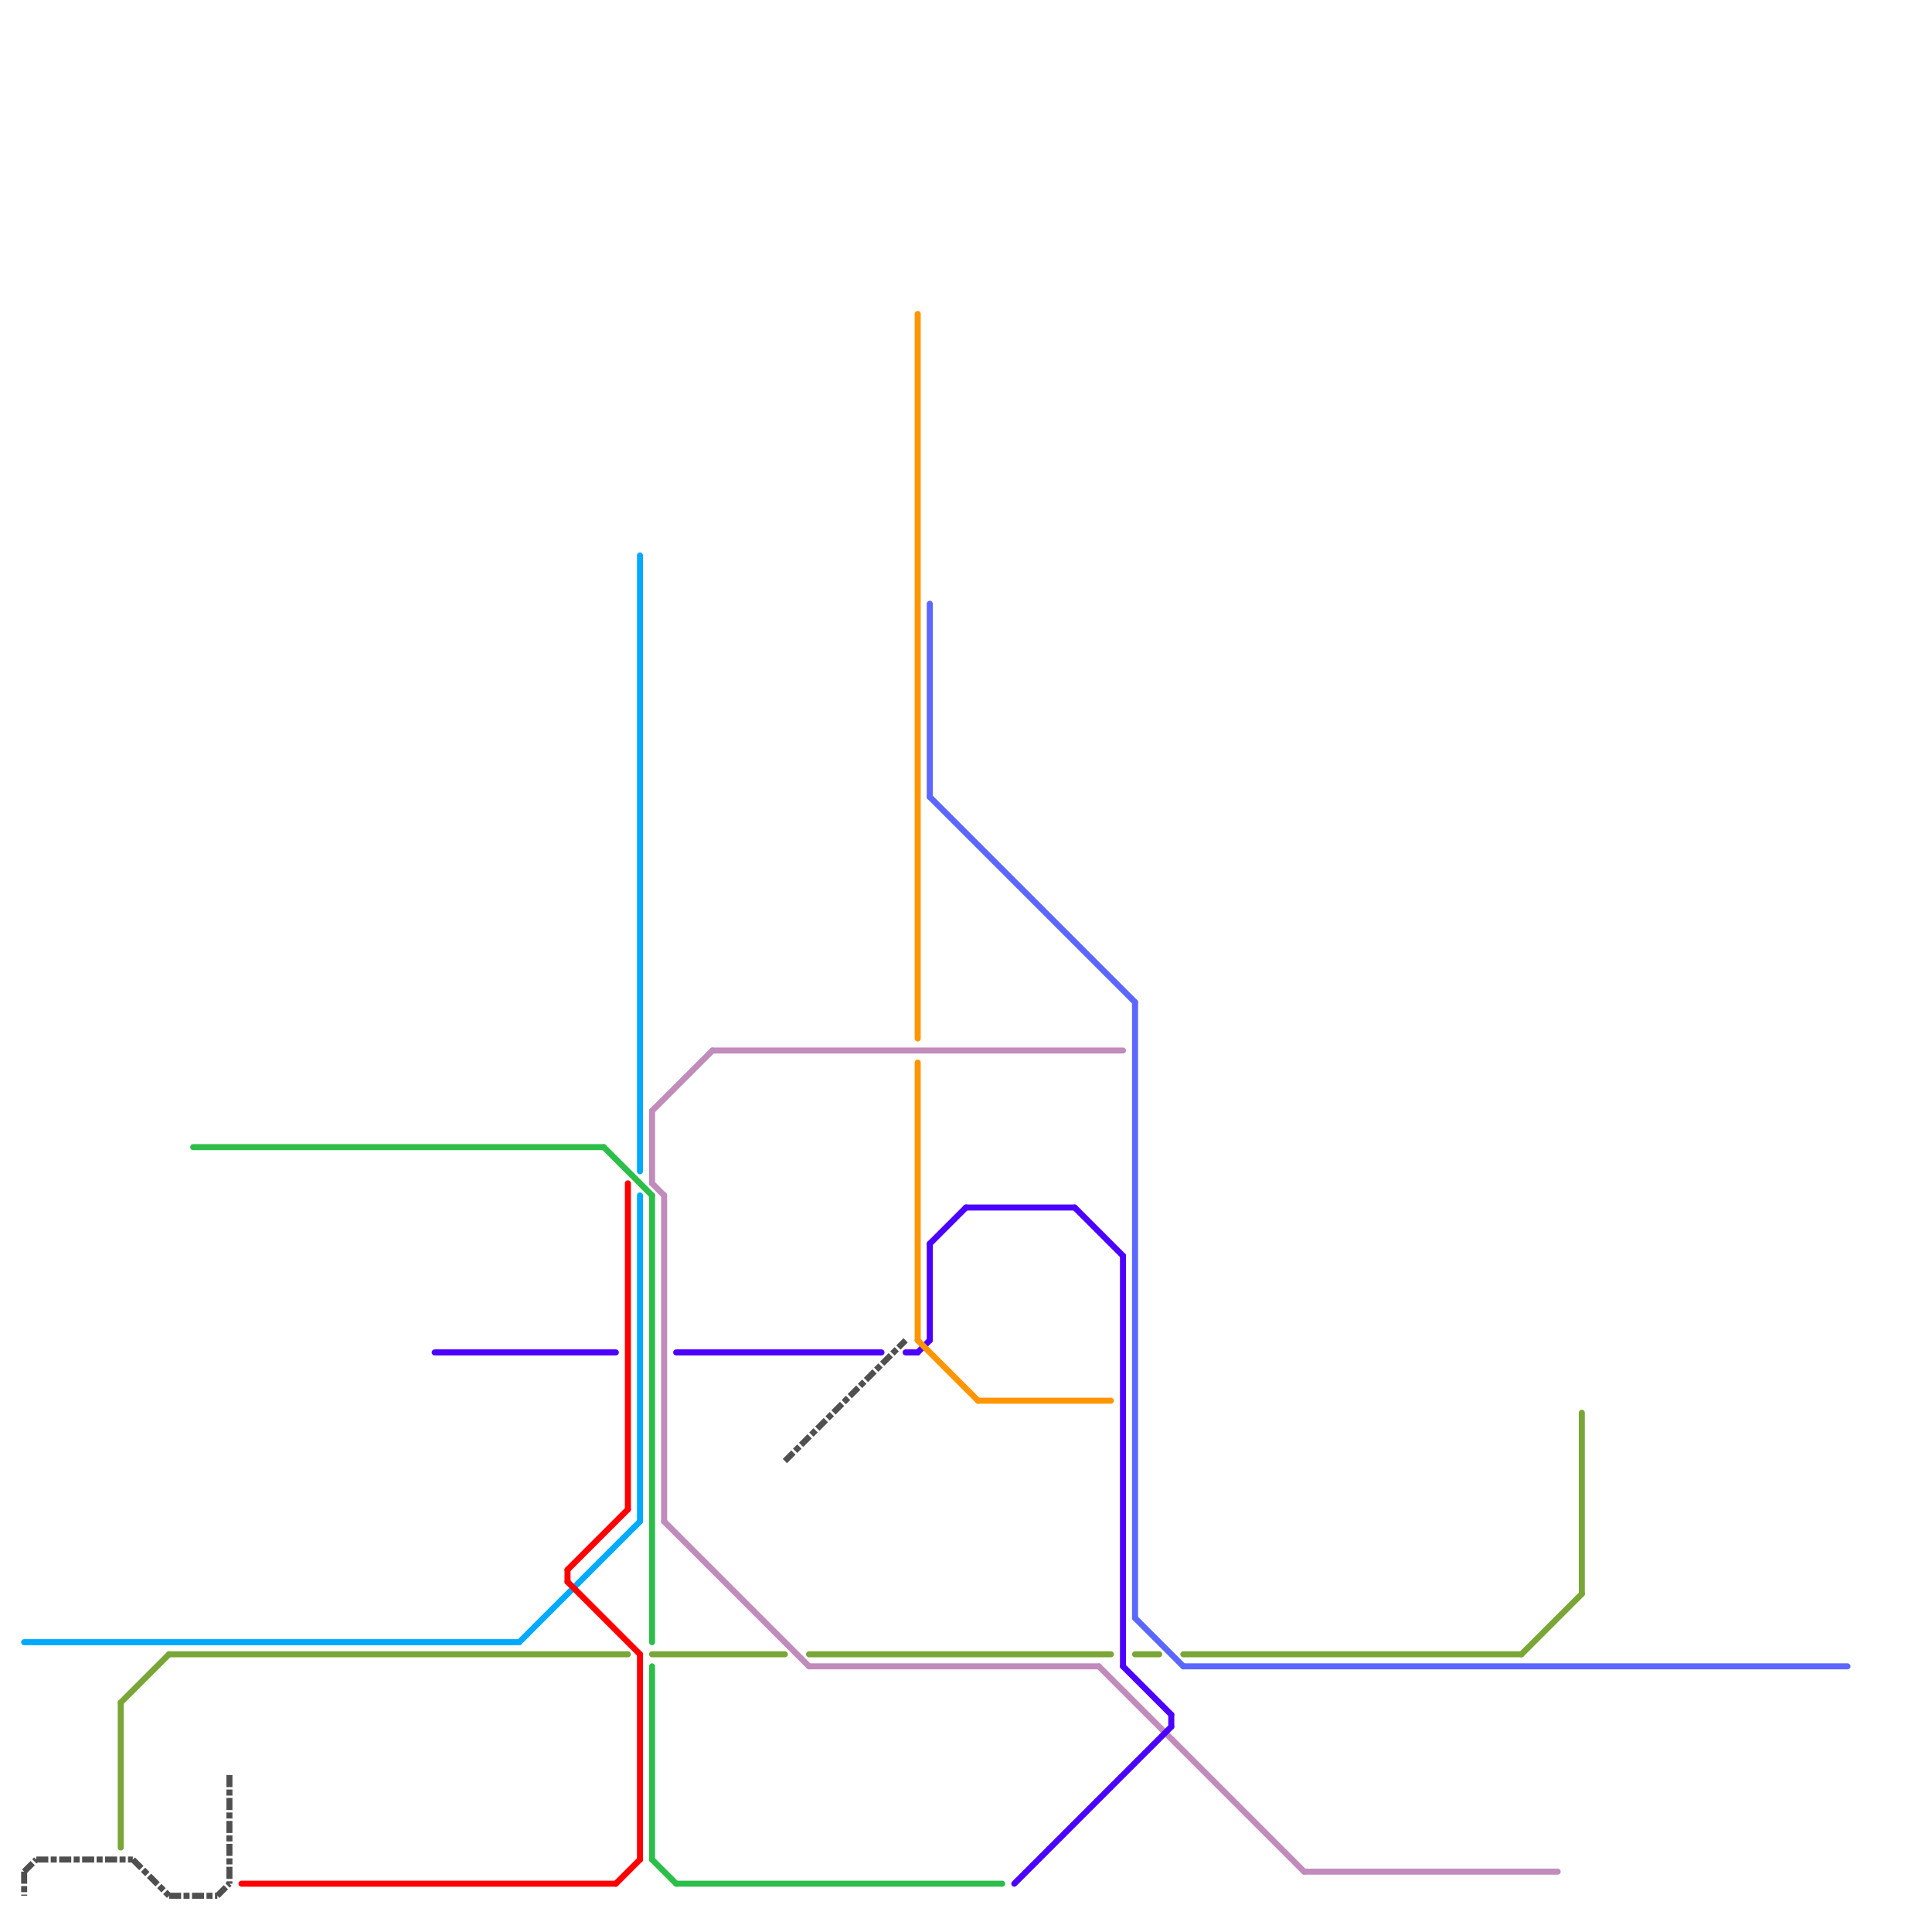 
<svg version="1.1" xmlns="http://www.w3.org/2000/svg" viewBox="0 0 160 160">
<style>text { font: 1px Helvetica; font-weight: 600; white-space: pre; dominant-baseline: central; } line { stroke-width: 0.5; fill: none; stroke-linecap: round; stroke-linejoin: round; } .c0 { stroke: #00aaff } .c1 { stroke: #79a636 } .c2 { stroke: #c18bbc } .c3 { stroke: #2dbe4a } .c4 { stroke: #5c67ff } .c5 { stroke: #4c00ff } .c6 { stroke: #ff0000 } .c7 { stroke: #4f4f4f } .c8 { stroke: #ff9500 } .c9 { stroke: #4f504f } .w3 { stroke-width: .5; }.l7 { stroke-dasharray: 1 .2 .5 .2; stroke-linecap: butt; }</style><style>.lxco { stroke: #000; stroke-width: 0.525; fill: #fff; stroke-linecap: square; } .lxci { stroke: #fff; stroke-width: 0.25; fill: #fff; stroke-linecap: square; } </style><defs><g id="l"><circle r="0.45" fill="#fff" stroke="#000" stroke-width="0.2"/></g></defs><line class="c0 " x1="2" y1="136" x2="43" y2="136"/><line class="c0 " x1="43" y1="136" x2="53" y2="126"/><line class="c0 " x1="53" y1="46" x2="53" y2="97"/><line class="c0 " x1="53" y1="99" x2="53" y2="126"/><line class="c1 " x1="54" y1="137" x2="65" y2="137"/><line class="c1 " x1="131" y1="117" x2="131" y2="132"/><line class="c1 " x1="98" y1="137" x2="126" y2="137"/><line class="c1 " x1="67" y1="137" x2="92" y2="137"/><line class="c1 " x1="126" y1="137" x2="131" y2="132"/><line class="c1 " x1="10" y1="141" x2="14" y2="137"/><line class="c1 " x1="10" y1="141" x2="10" y2="153"/><line class="c1 " x1="14" y1="137" x2="52" y2="137"/><line class="c1 " x1="94" y1="137" x2="96" y2="137"/><line class="c2 " x1="54" y1="98" x2="55" y2="99"/><line class="c2 " x1="108" y1="155" x2="129" y2="155"/><line class="c2 " x1="59" y1="87" x2="93" y2="87"/><line class="c2 " x1="54" y1="92" x2="54" y2="98"/><line class="c2 " x1="55" y1="99" x2="55" y2="126"/><line class="c2 " x1="55" y1="126" x2="67" y2="138"/><line class="c2 " x1="67" y1="138" x2="91" y2="138"/><line class="c2 " x1="54" y1="92" x2="59" y2="87"/><line class="c2 " x1="91" y1="138" x2="108" y2="155"/><line class="c3 " x1="50" y1="95" x2="54" y2="99"/><line class="c3 " x1="54" y1="138" x2="54" y2="154"/><line class="c3 " x1="54" y1="154" x2="56" y2="156"/><line class="c3 " x1="54" y1="99" x2="54" y2="136"/><line class="c3 " x1="56" y1="156" x2="83" y2="156"/><line class="c3 " x1="16" y1="95" x2="50" y2="95"/><line class="c4 " x1="94" y1="134" x2="98" y2="138"/><line class="c4 " x1="98" y1="138" x2="153" y2="138"/><line class="c4 " x1="77" y1="66" x2="94" y2="83"/><line class="c4 " x1="77" y1="50" x2="77" y2="66"/><line class="c4 " x1="94" y1="83" x2="94" y2="134"/><line class="c5 " x1="97" y1="142" x2="97" y2="143"/><line class="c5 " x1="36" y1="112" x2="51" y2="112"/><line class="c5 " x1="89" y1="100" x2="93" y2="104"/><line class="c5 " x1="80" y1="100" x2="89" y2="100"/><line class="c5 " x1="93" y1="138" x2="97" y2="142"/><line class="c5 " x1="93" y1="104" x2="93" y2="138"/><line class="c5 " x1="77" y1="103" x2="80" y2="100"/><line class="c5 " x1="75" y1="112" x2="76" y2="112"/><line class="c5 " x1="84" y1="156" x2="97" y2="143"/><line class="c5 " x1="76" y1="112" x2="77" y2="111"/><line class="c5 " x1="77" y1="103" x2="77" y2="111"/><line class="c5 " x1="56" y1="112" x2="73" y2="112"/><line class="c6 " x1="20" y1="156" x2="51" y2="156"/><line class="c6 " x1="52" y1="98" x2="52" y2="125"/><line class="c6 " x1="53" y1="137" x2="53" y2="154"/><line class="c6 " x1="47" y1="130" x2="52" y2="125"/><line class="c6 " x1="47" y1="130" x2="47" y2="131"/><line class="c6 " x1="51" y1="156" x2="53" y2="154"/><line class="c6 " x1="47" y1="131" x2="53" y2="137"/><line class="c7 l7" x1="11" y1="154" x2="14" y2="157"/><line class="c7 l7" x1="18" y1="157" x2="19" y2="156"/><line class="c7 l7" x1="2" y1="155" x2="3" y2="154"/><line class="c7 l7" x1="19" y1="147" x2="19" y2="156"/><line class="c7 l7" x1="14" y1="157" x2="18" y2="157"/><line class="c7 l7" x1="2" y1="155" x2="2" y2="157"/><line class="c7 l7" x1="3" y1="154" x2="11" y2="154"/><line class="c8 " x1="76" y1="111" x2="81" y2="116"/><line class="c8 " x1="81" y1="116" x2="92" y2="116"/><line class="c8 " x1="76" y1="26" x2="76" y2="86"/><line class="c8 " x1="76" y1="88" x2="76" y2="111"/><line class="c9 l7" x1="65" y1="121" x2="75" y2="111"/>
</svg>
